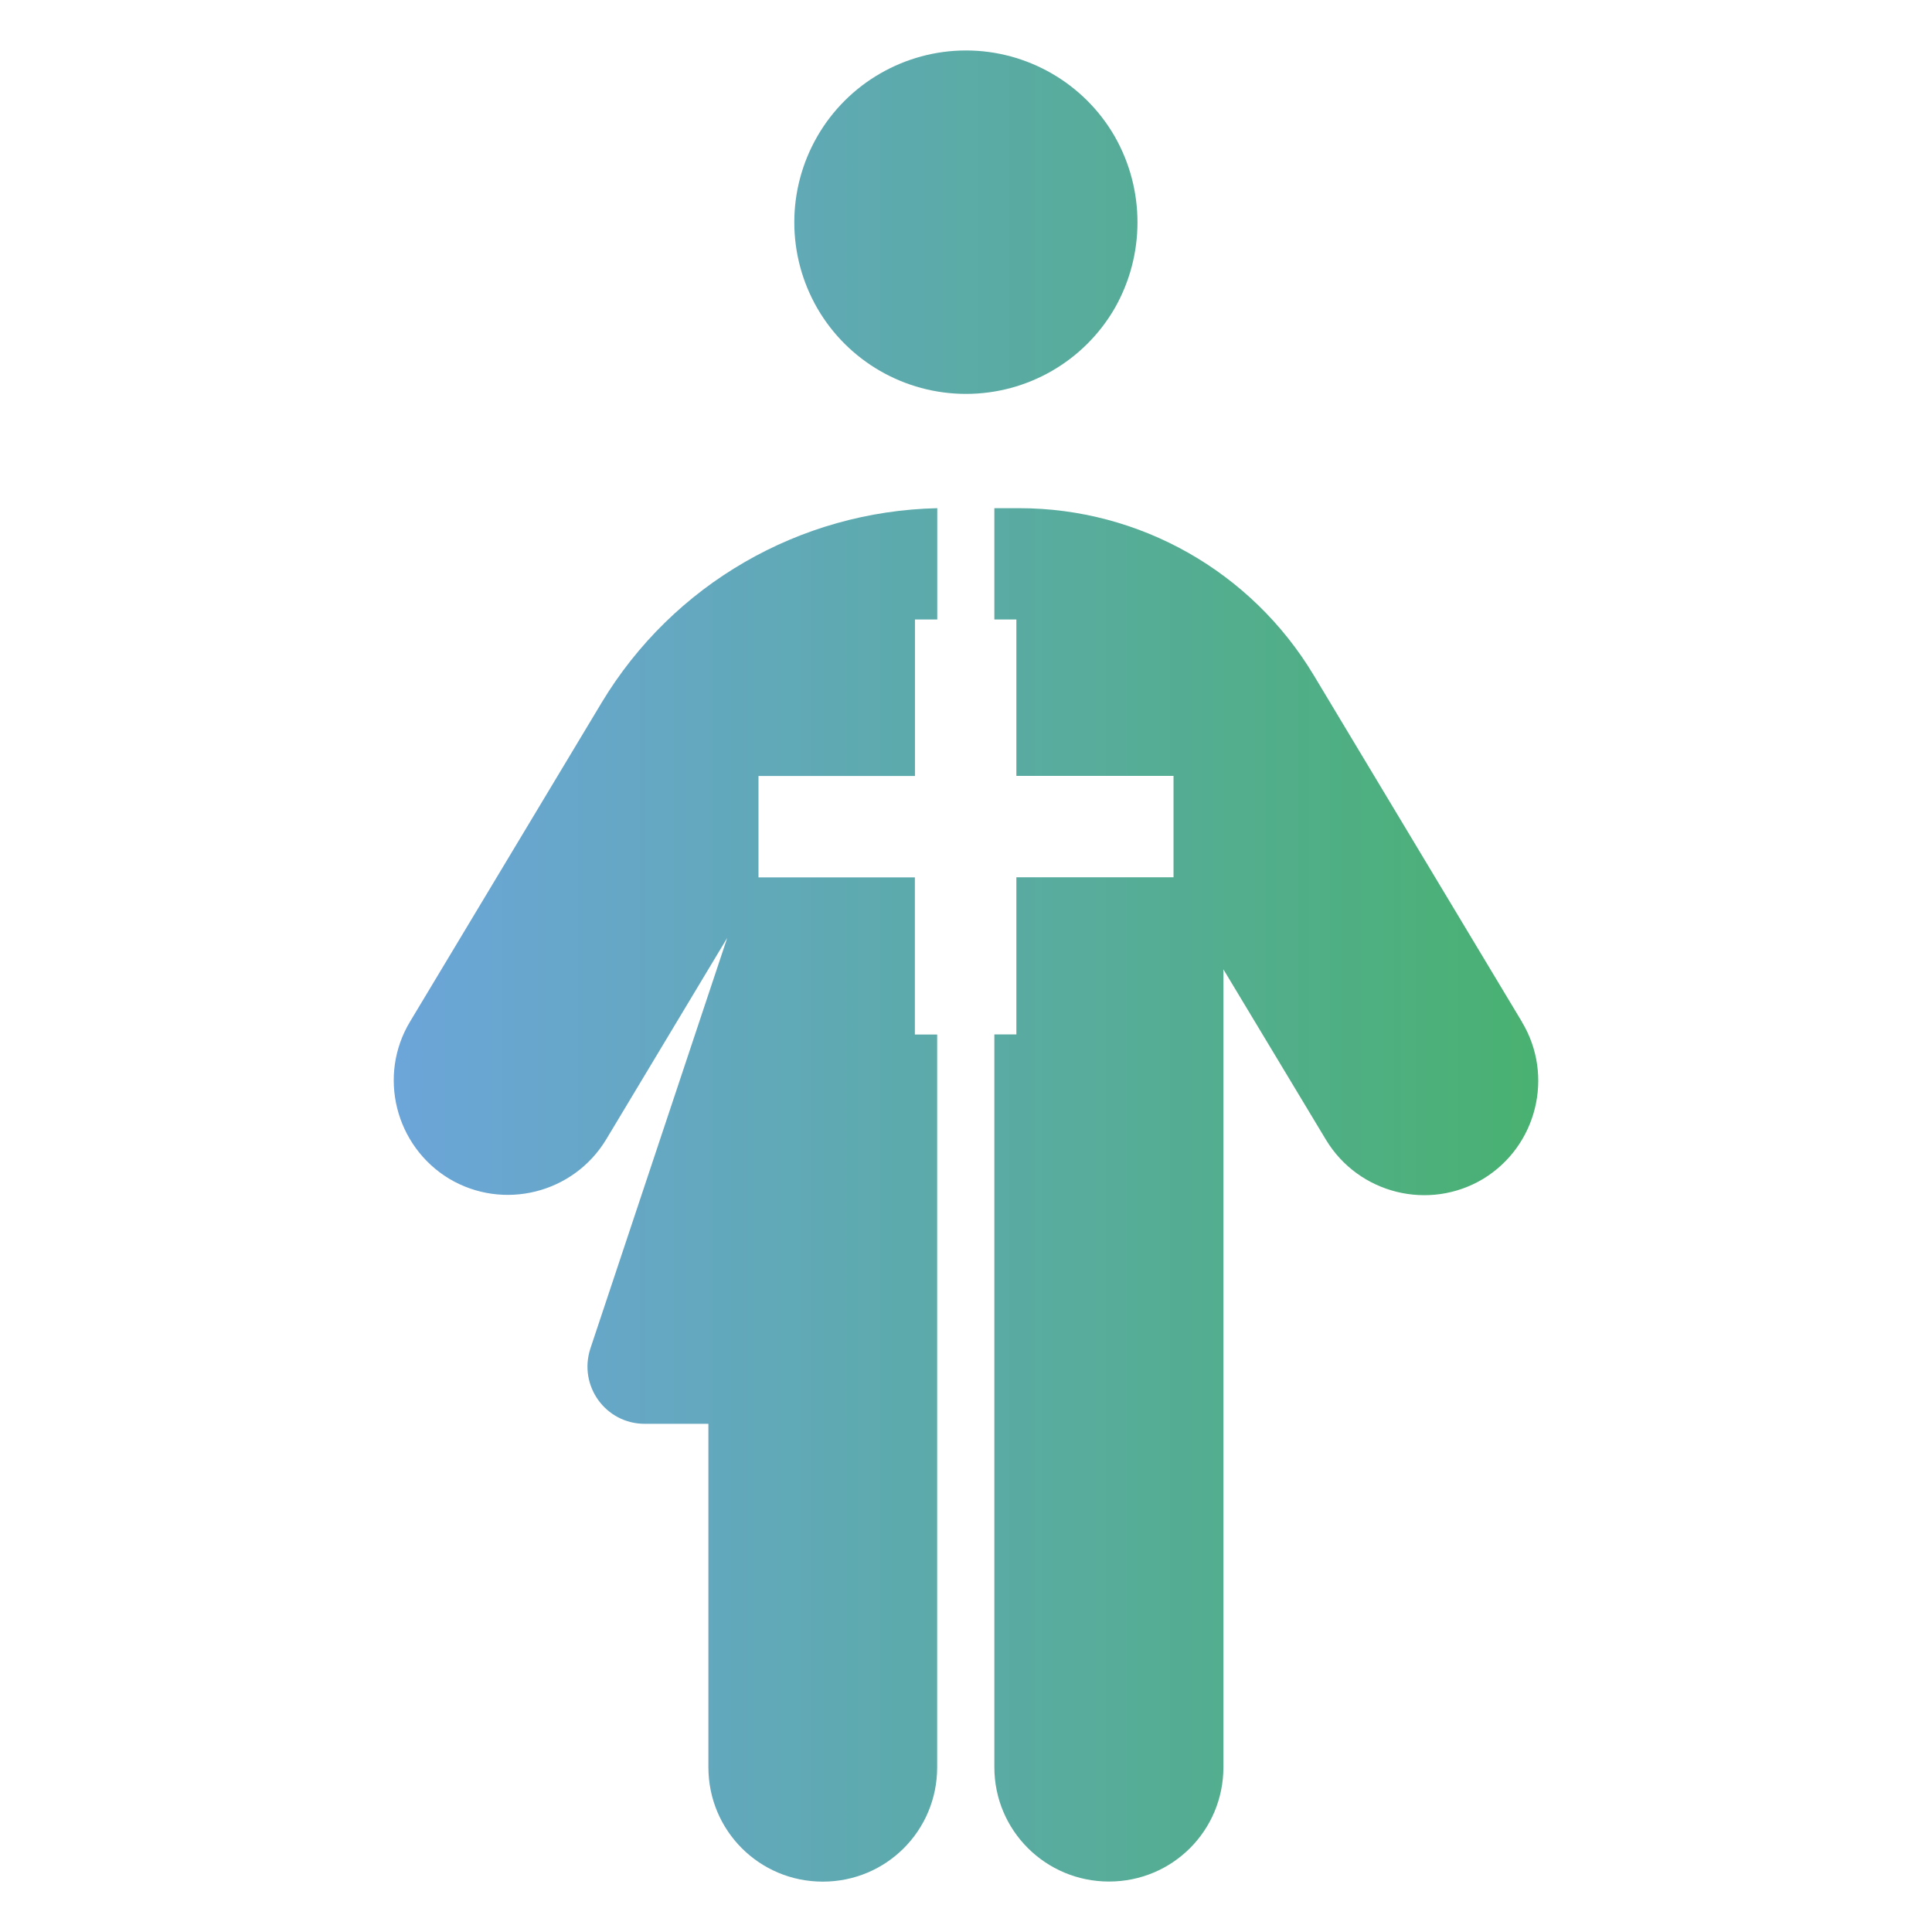 <?xml version="1.0" encoding="UTF-8"?>
<svg id="Calque_1" xmlns="http://www.w3.org/2000/svg" xmlns:xlink="http://www.w3.org/1999/xlink" version="1.1" viewBox="0 0 201 201">
  <!-- Generator: Adobe Illustrator 29.4.0, SVG Export Plug-In . SVG Version: 2.1.0 Build 152)  -->
  <defs>
    <style>
      .st0 {
        fill: url(#Dégradé_sans_nom_59);
      }
    </style>
    <linearGradient id="Dégradé_sans_nom_59" data-name="Dégradé sans nom 59" x1="40.96" y1="100.5" x2="160.04" y2="100.5" gradientUnits="userSpaceOnUse">
      <stop offset="0" stop-color="#6ca5d9"/>
      <stop offset=".44" stop-color="#5daaad"/>
      <stop offset="1" stop-color="#49b171"/>
    </linearGradient>
  </defs>
  <path class="st0" d="M158.35,106.33l-21.69-36.11c-6.48-10.76-18.08-17.35-30.63-17.35h-2.58v11.58h2.29v16.27h16.35v10.55h-16.35v16.35h-2.29v76.23c0,6.59,5.33,11.9,11.93,11.9s11.9-5.3,11.9-11.9v-83l10.67,17.73c3.4,5.63,10.73,7.44,16.35,4.07,5.6-3.4,7.41-10.73,4.04-16.32ZM115.97,14.19c-3.19-5.54-9.12-8.94-15.47-8.94s-12.28,3.4-15.47,8.94c-3.19,5.54-3.19,12.34,0,17.88,3.19,5.51,9.08,8.91,15.47,8.91s12.28-3.4,15.47-8.91c3.16-5.54,3.16-12.34,0-17.88ZM95.19,80.72v-16.27h2.32v-11.58c-14.33.32-27.49,7.91-34.91,20.22l-19.93,33.18c-3.4,5.63-1.55,12.95,4.04,16.35,5.63,3.37,12.95,1.55,16.35-4.07l12.6-20.98-14.24,42.73c-1.26,3.87,1.58,7.83,5.66,7.83h6.62v35.73c0,6.59,5.3,11.9,11.9,11.9s11.9-5.3,11.9-11.9v-76.23h-2.32v-16.35h-16.27v-10.55h16.27Z"/>
</svg>